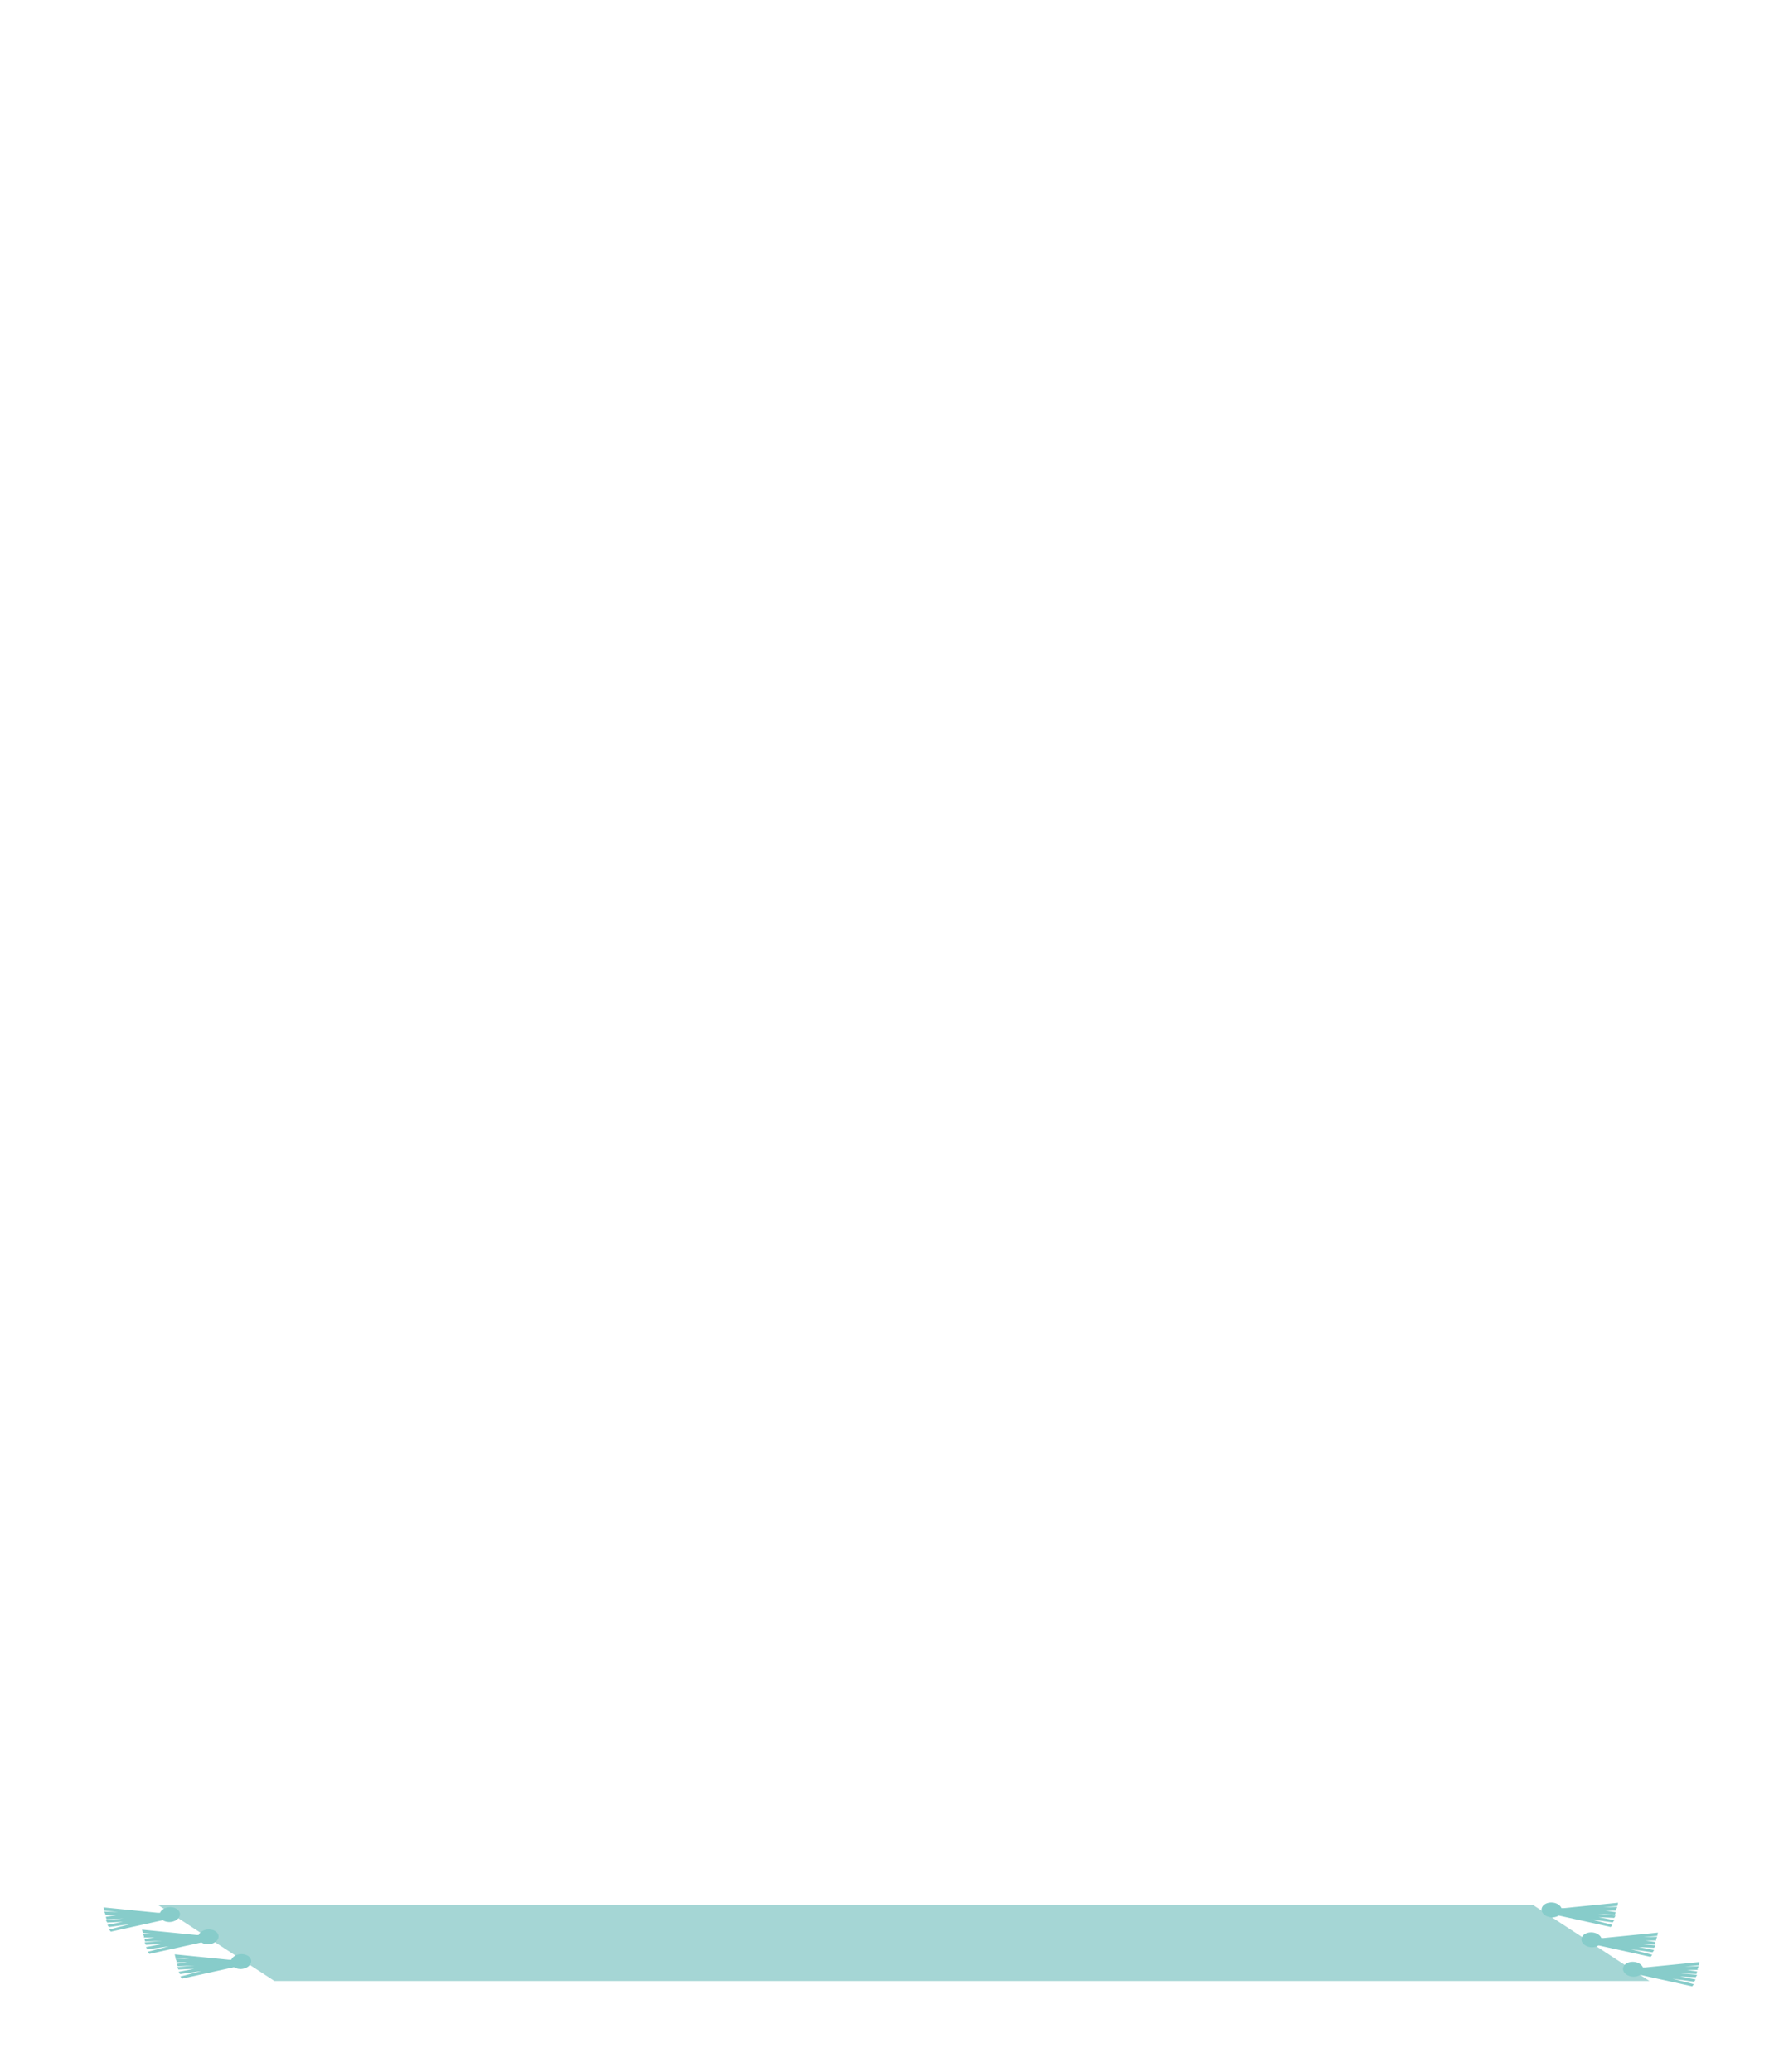 <?xml version="1.0" encoding="UTF-8"?>
<svg id="b" data-name="Ebene 2" xmlns="http://www.w3.org/2000/svg" viewBox="0 0 743.05 867.91">
  <g id="c" data-name="Moschee Teppich">
    <g>
      <polygon points="690.86 829.75 114.93 829.75 66.26 797.97 642.19 797.97 690.86 829.75" style="fill: #a5d6d5;"/>
      <path d="M43.35,798.93l22.71,2.26h.97c.47-1.14,1.79-2.08,3.49-2.31,2.34-.32,4.5.79,4.82,2.48.32,1.69-1.31,3.32-3.65,3.65-1.34.19-2.61-.11-3.52-.71l-21.77,4.8-.69-.89,8.92-2.31-9.06,1.28-.62-.94,6.55-1.26-6.6.3-.53-1,7.45-.68-7.22.32-.27-1.06,4.24-.59-4.52-.04.1-.53h-.05s-.44-1.04-.44-1.04l5.86.2-5.89-.57-.3-1.36Z" style="fill: #87ccca;"/>
      <path d="M59.52,808.25l22.71,2.26h.97c.47-1.14,1.79-2.08,3.49-2.31,2.34-.32,4.5.79,4.82,2.48.32,1.69-1.31,3.32-3.65,3.65-1.34.19-2.61-.11-3.52-.71l-21.77,4.8-.69-.89,8.92-2.31-9.06,1.28-.62-.94,6.55-1.26-6.6.3-.53-1,7.45-.68-7.22.32-.27-1.06,4.24-.59-4.52-.04.1-.53h-.05s-.44-1.04-.44-1.04l5.86.2-5.89-.57-.3-1.36Z" style="fill: #87ccca;"/>
      <path d="M73.19,818.61l22.71,2.26h.97c.47-1.14,1.79-2.08,3.49-2.31,2.34-.32,4.5.79,4.82,2.48.32,1.69-1.31,3.32-3.65,3.65-1.34.19-2.61-.11-3.52-.71l-21.77,4.8-.69-.89,8.92-2.31-9.06,1.28-.62-.94,6.55-1.26-6.6.3-.53-1,7.45-.68-7.22.32-.27-1.06,4.24-.59-4.52-.04.1-.53h-.05s-.44-1.04-.44-1.04l5.86.2-5.89-.57-.3-1.36Z" style="fill: #87ccca;"/>
      <path d="M677.72,796.98l-22.71,2.26h-.97c-.47-1.14-1.79-2.08-3.49-2.31-2.34-.32-4.5.79-4.82,2.48-.32,1.69,1.31,3.32,3.65,3.65,1.34.19,2.61-.11,3.52-.71l21.77,4.8.69-.89-8.92-2.31,9.06,1.28.62-.94-6.55-1.26,6.6.3.53-1-7.45-.68,7.22.32.27-1.06-4.24-.59,4.52-.04-.1-.53h.05s.44-1.04.44-1.04l-5.86.2,5.89-.57.3-1.36Z" style="fill: #87ccca;"/>
      <path d="M694.42,809.5l-22.71,2.26h-.97c-.47-1.14-1.79-2.08-3.49-2.31-2.34-.32-4.5.79-4.82,2.48-.32,1.69,1.31,3.32,3.65,3.65,1.34.19,2.61-.11,3.52-.71l21.77,4.8.69-.89-8.92-2.31,9.06,1.28.62-.94-6.55-1.26,6.6.3.53-1-7.45-.68,7.22.32.27-1.06-4.24-.59,4.52-.04-.1-.53h.05s.44-1.04.44-1.04l-5.86.2,5.89-.57.3-1.36Z" style="fill: #87ccca;"/>
      <path d="M711.83,821.83l-22.71,2.26h-.97c-.47-1.14-1.79-2.08-3.49-2.31-2.34-.32-4.5.79-4.82,2.48-.32,1.69,1.31,3.32,3.65,3.65,1.34.19,2.61-.11,3.52-.71l21.77,4.8.69-.89-8.92-2.31,9.06,1.28.62-.94-6.55-1.26,6.6.3.53-1-7.45-.68,7.22.32.27-1.06-4.24-.59,4.52-.04-.1-.53h.05s.44-1.04.44-1.04l-5.86.2,5.89-.57.3-1.36Z" style="fill: #87ccca;"/>
    </g>
  </g>
  <g id="d" data-name="Rechteck">
    <rect width="743.05" height="867.91" style="fill: none;"/>
  </g>
</svg>